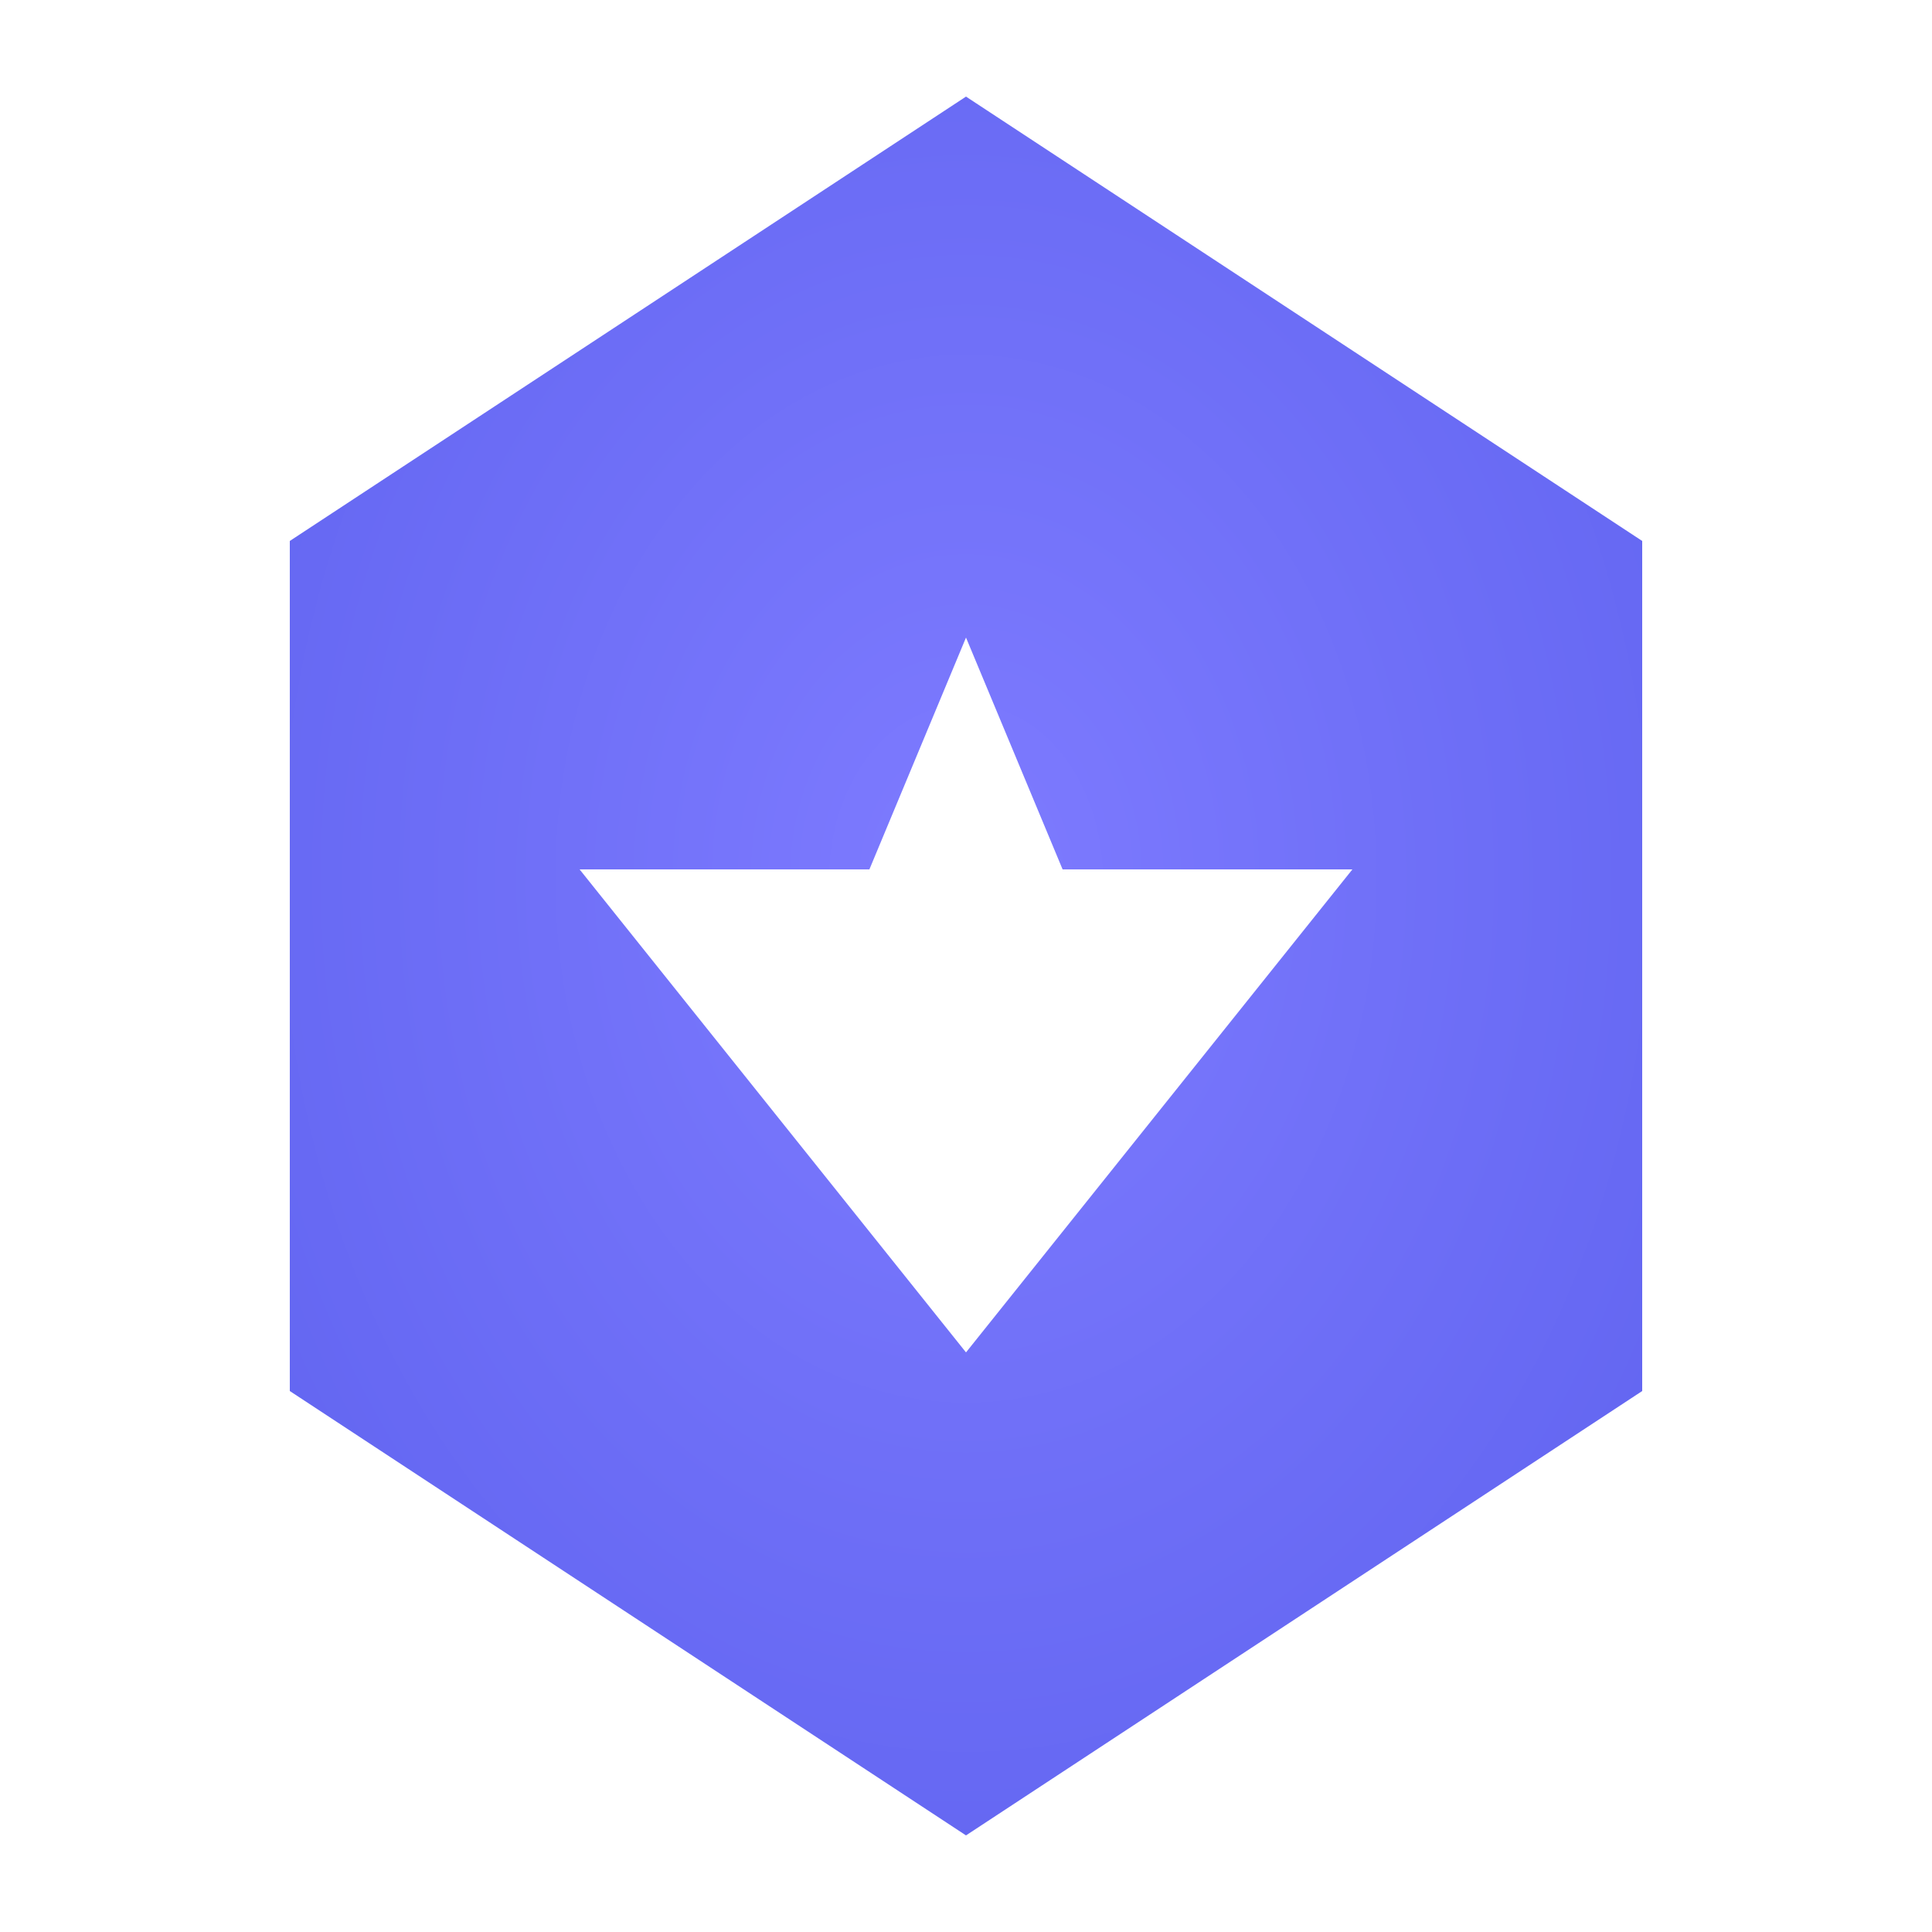 <svg xmlns="http://www.w3.org/2000/svg" viewBox="0 0 100 100">
  <defs>
    <!-- Purple radial glow -->
    <radialGradient id="grad" cx="50%" cy="45%" r="60%">
      <stop offset="0%" stop-color="#7e7bff"/>
      <stop offset="100%" stop-color="#6366f1"/>
    </radialGradient>
    <!-- Soft outer glow -->
    <filter id="glow" x="-20%" y="-20%" width="140%" height="140%">
      <feGaussianBlur stdDeviation="3" result="coloredBlur"/>
      <feMerge>
        <feMergeNode in="coloredBlur"/>
        <feMergeNode in="SourceGraphic"/>
      </feMerge>
    </filter>
  </defs>
  <!-- Hexagon-based diamond -->
  <polygon points="50,5 85,28 85,72 50,95 15,72 15,28" fill="url(#grad)" filter="url(#glow)"/>
  <!-- Inner white sparkle/arrow (three-prong) -->
  <path d="M30 45 H45 L50 33 L55 45 H70 L50 70 Z" fill="#FFFFFF"/>
</svg> 